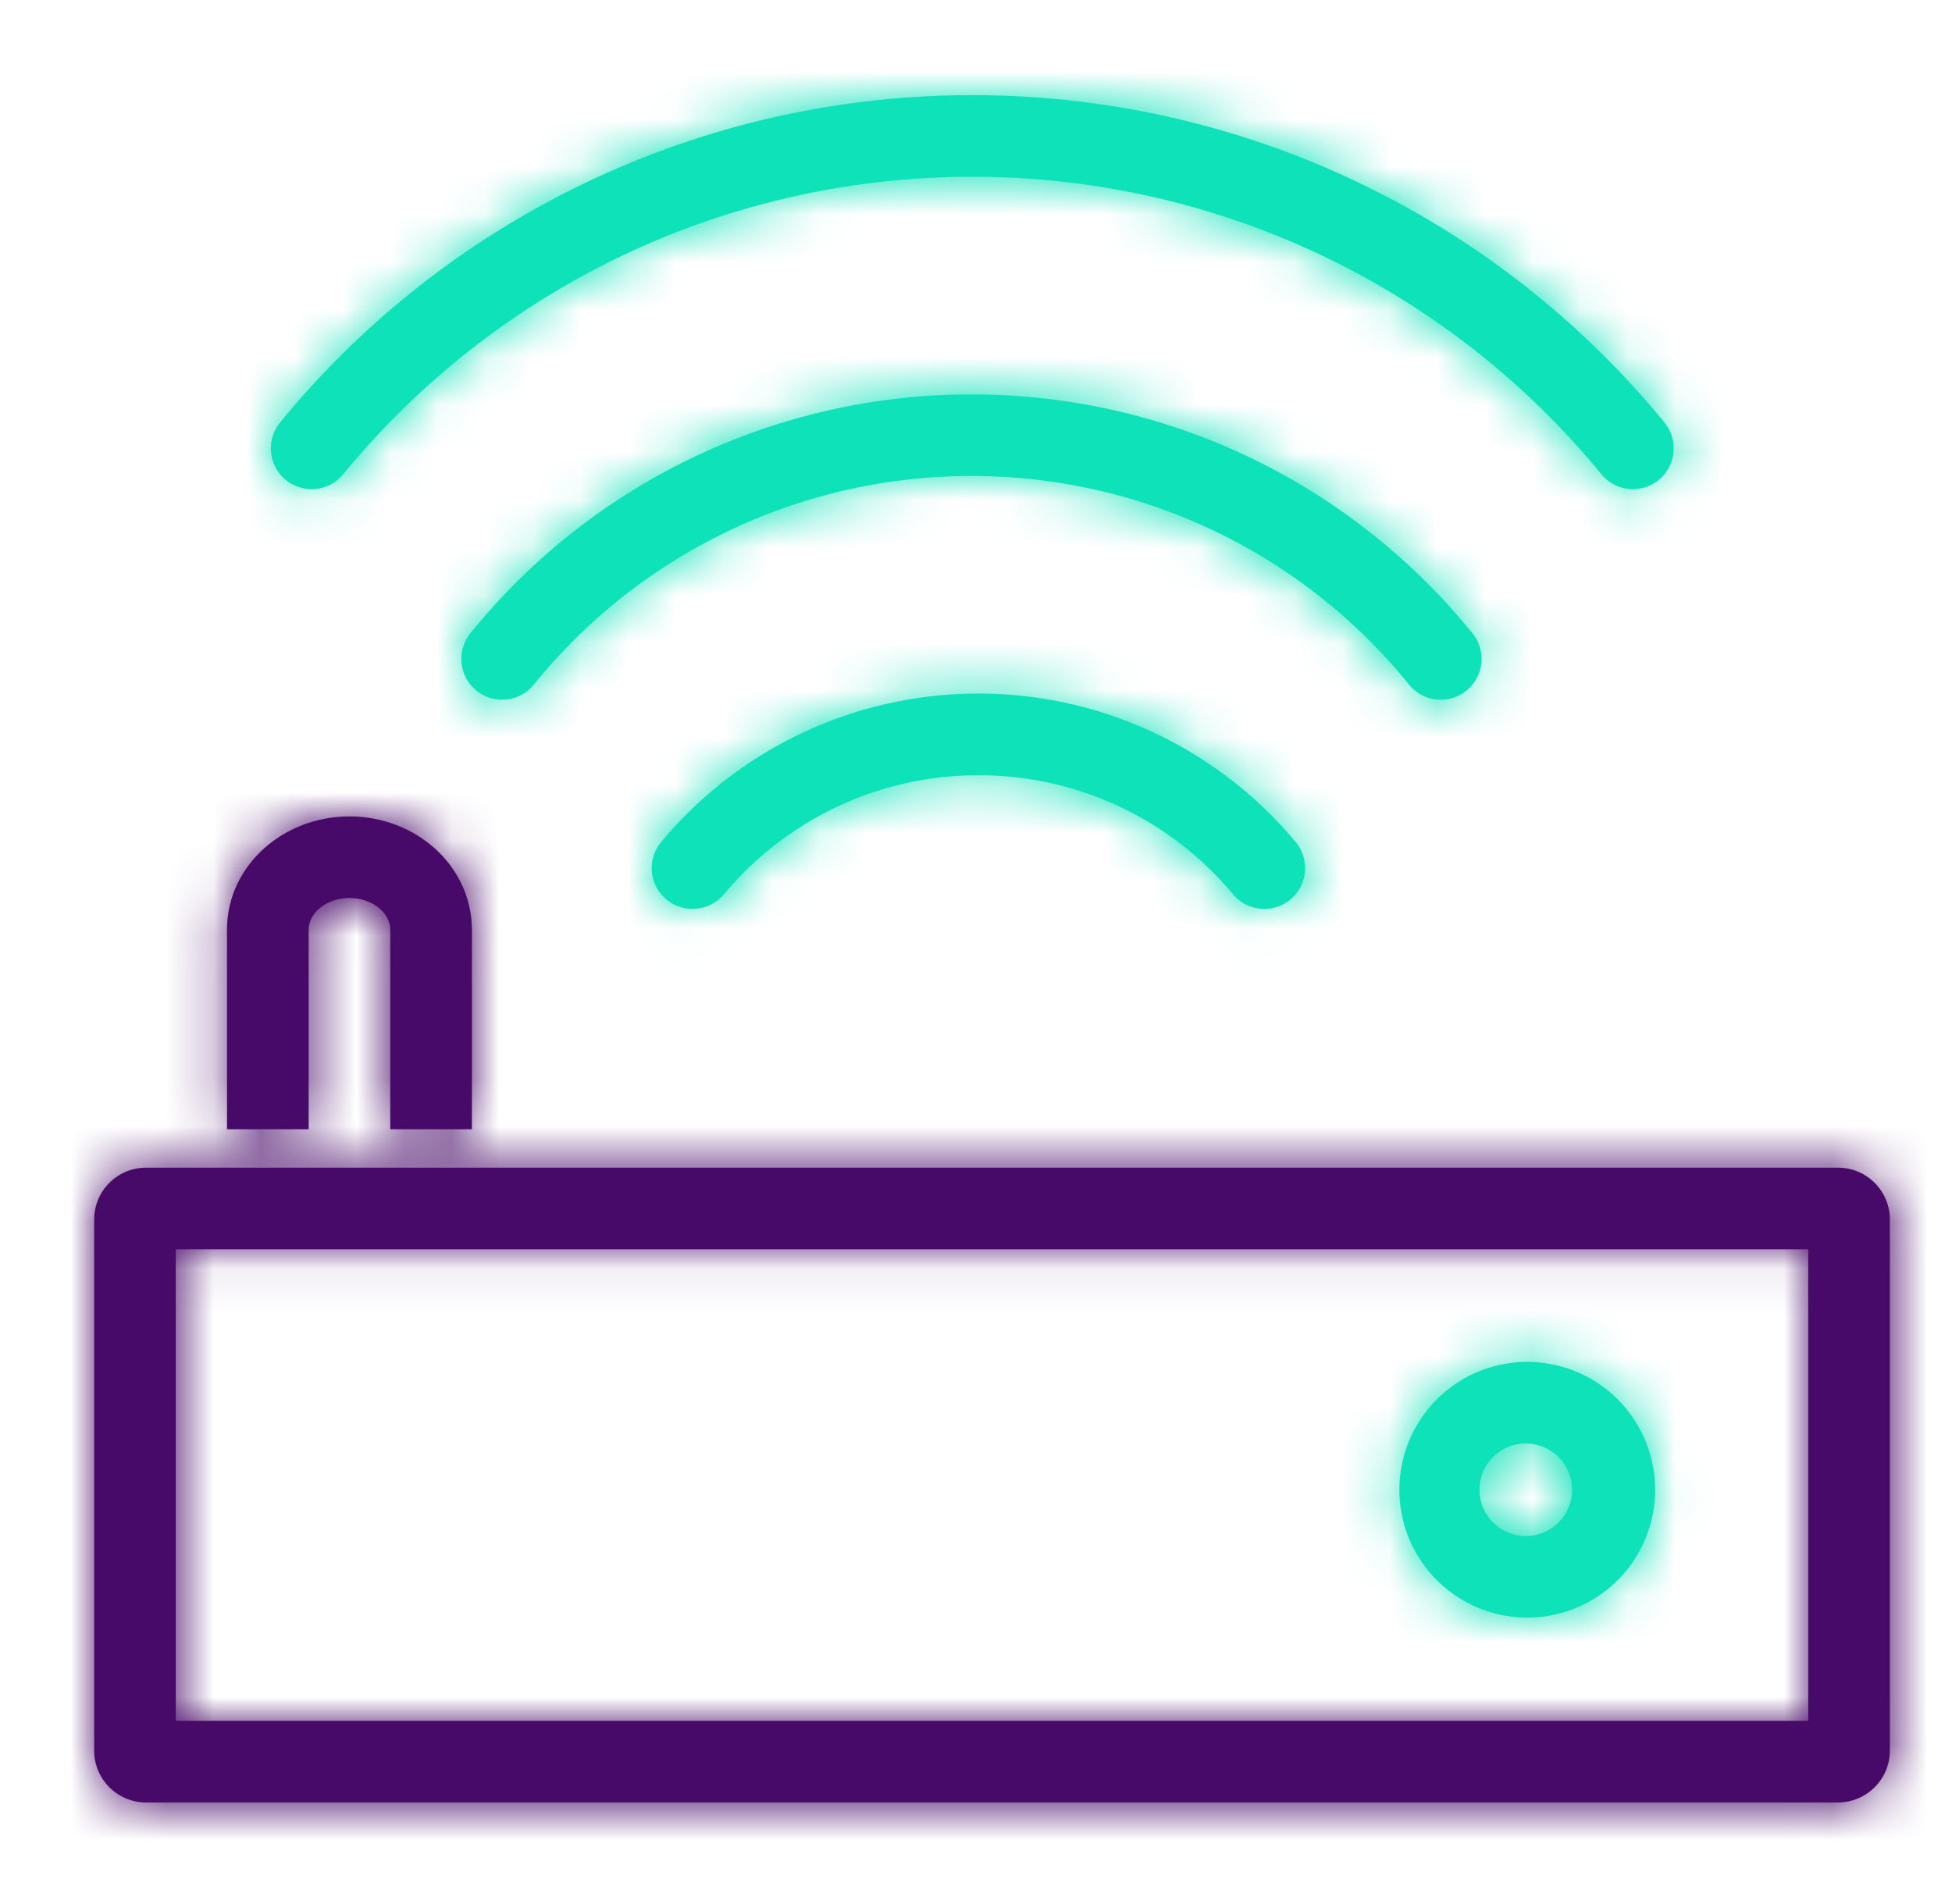 <svg width="41" height="40" viewBox="0 0 41 40" xmlns="http://www.w3.org/2000/svg" xmlns:xlink="http://www.w3.org/1999/xlink">
    <defs>
        <path d="M1.088 20.715A1.09 1.09 0 0 1 0 19.624V8.469c0-.602.487-1.09 1.088-1.09h35.541c.601 0 1.088.488 1.088 1.09v11.155a1.09 1.09 0 0 1-1.088 1.09H1.088zM36.003 19V9.093H1.714V19h34.289zM5.363 0C6.72 0 7.863.982 7.93 2.264l.004.117v4.19H6.219v-4.19c0-.344-.363-.667-.857-.667-.465 0-.814.286-.853.606l-.004.061v4.19H2.79v-4.19C2.79 1.042 3.963 0 5.362 0z" id="t04a3n1k7a"/>
        <path d="M26.389 28.326a.972.972 0 1 0 0 1.943.972.972 0 0 0 0-1.943zm0-1.715a2.686 2.686 0 1 1 0 5.372 2.686 2.686 0 0 1 0-5.372zm-11.527-14.04a8.665 8.665 0 0 1 6.661 3.117.857.857 0 0 1-.514 1.395l-.11.011a.856.856 0 0 1-.69-.306 6.95 6.95 0 0 0-5.347-2.502c-2.091 0-4.03.926-5.347 2.502a.854.854 0 0 1-.582.303l-.11.003a.857.857 0 0 1-.624-1.407 8.665 8.665 0 0 1 6.663-3.116zm-.148-6.285c4.135 0 7.964 1.866 10.523 5.016a.857.857 0 0 1-.535 1.388l-.11.01a.856.856 0 0 1-.686-.317A11.809 11.809 0 0 0 14.714 8a11.809 11.809 0 0 0-9.192 4.383.854.854 0 0 1-.577.312l-.11.004a.857.857 0 0 1-.644-1.397 13.523 13.523 0 0 1 10.523-5.016zM14.733 0A18.77 18.77 0 0 1 29.27 6.875a.857.857 0 0 1-1.325 1.088 17.055 17.055 0 0 0-13.213-6.249c-5.184 0-9.985 2.32-13.214 6.25a.857.857 0 0 1-1.324-1.09A18.768 18.768 0 0 1 14.733 0z" id="i1yze3qajc"/>
    </defs>
    <g fill="none" fill-rule="evenodd">
        <g transform="translate(1.978 17.152)">
            <mask id="2rspayxmub" fill="#fff">
                <use xlink:href="#t04a3n1k7a"/>
            </mask>
            <use fill="#470A68" fill-rule="nonzero" xlink:href="#t04a3n1k7a"/>
            <g mask="url(#2rspayxmub)" fill="#470A68">
                <path d="M-1.596-17.17h40.902v41.29H-1.596z"/>
            </g>
        </g>
        <g transform="translate(5.69 2)">
            <mask id="ag0jlo5bad" fill="#fff">
                <use xlink:href="#i1yze3qajc"/>
            </mask>
            <use fill="#0EE2B9" fill-rule="nonzero" xlink:href="#i1yze3qajc"/>
            <g mask="url(#ag0jlo5bad)" fill="#0EE2B9">
                <path d="M-5.308-5.447h40.902v41.29H-5.308z"/>
            </g>
        </g>
    </g>
</svg>
